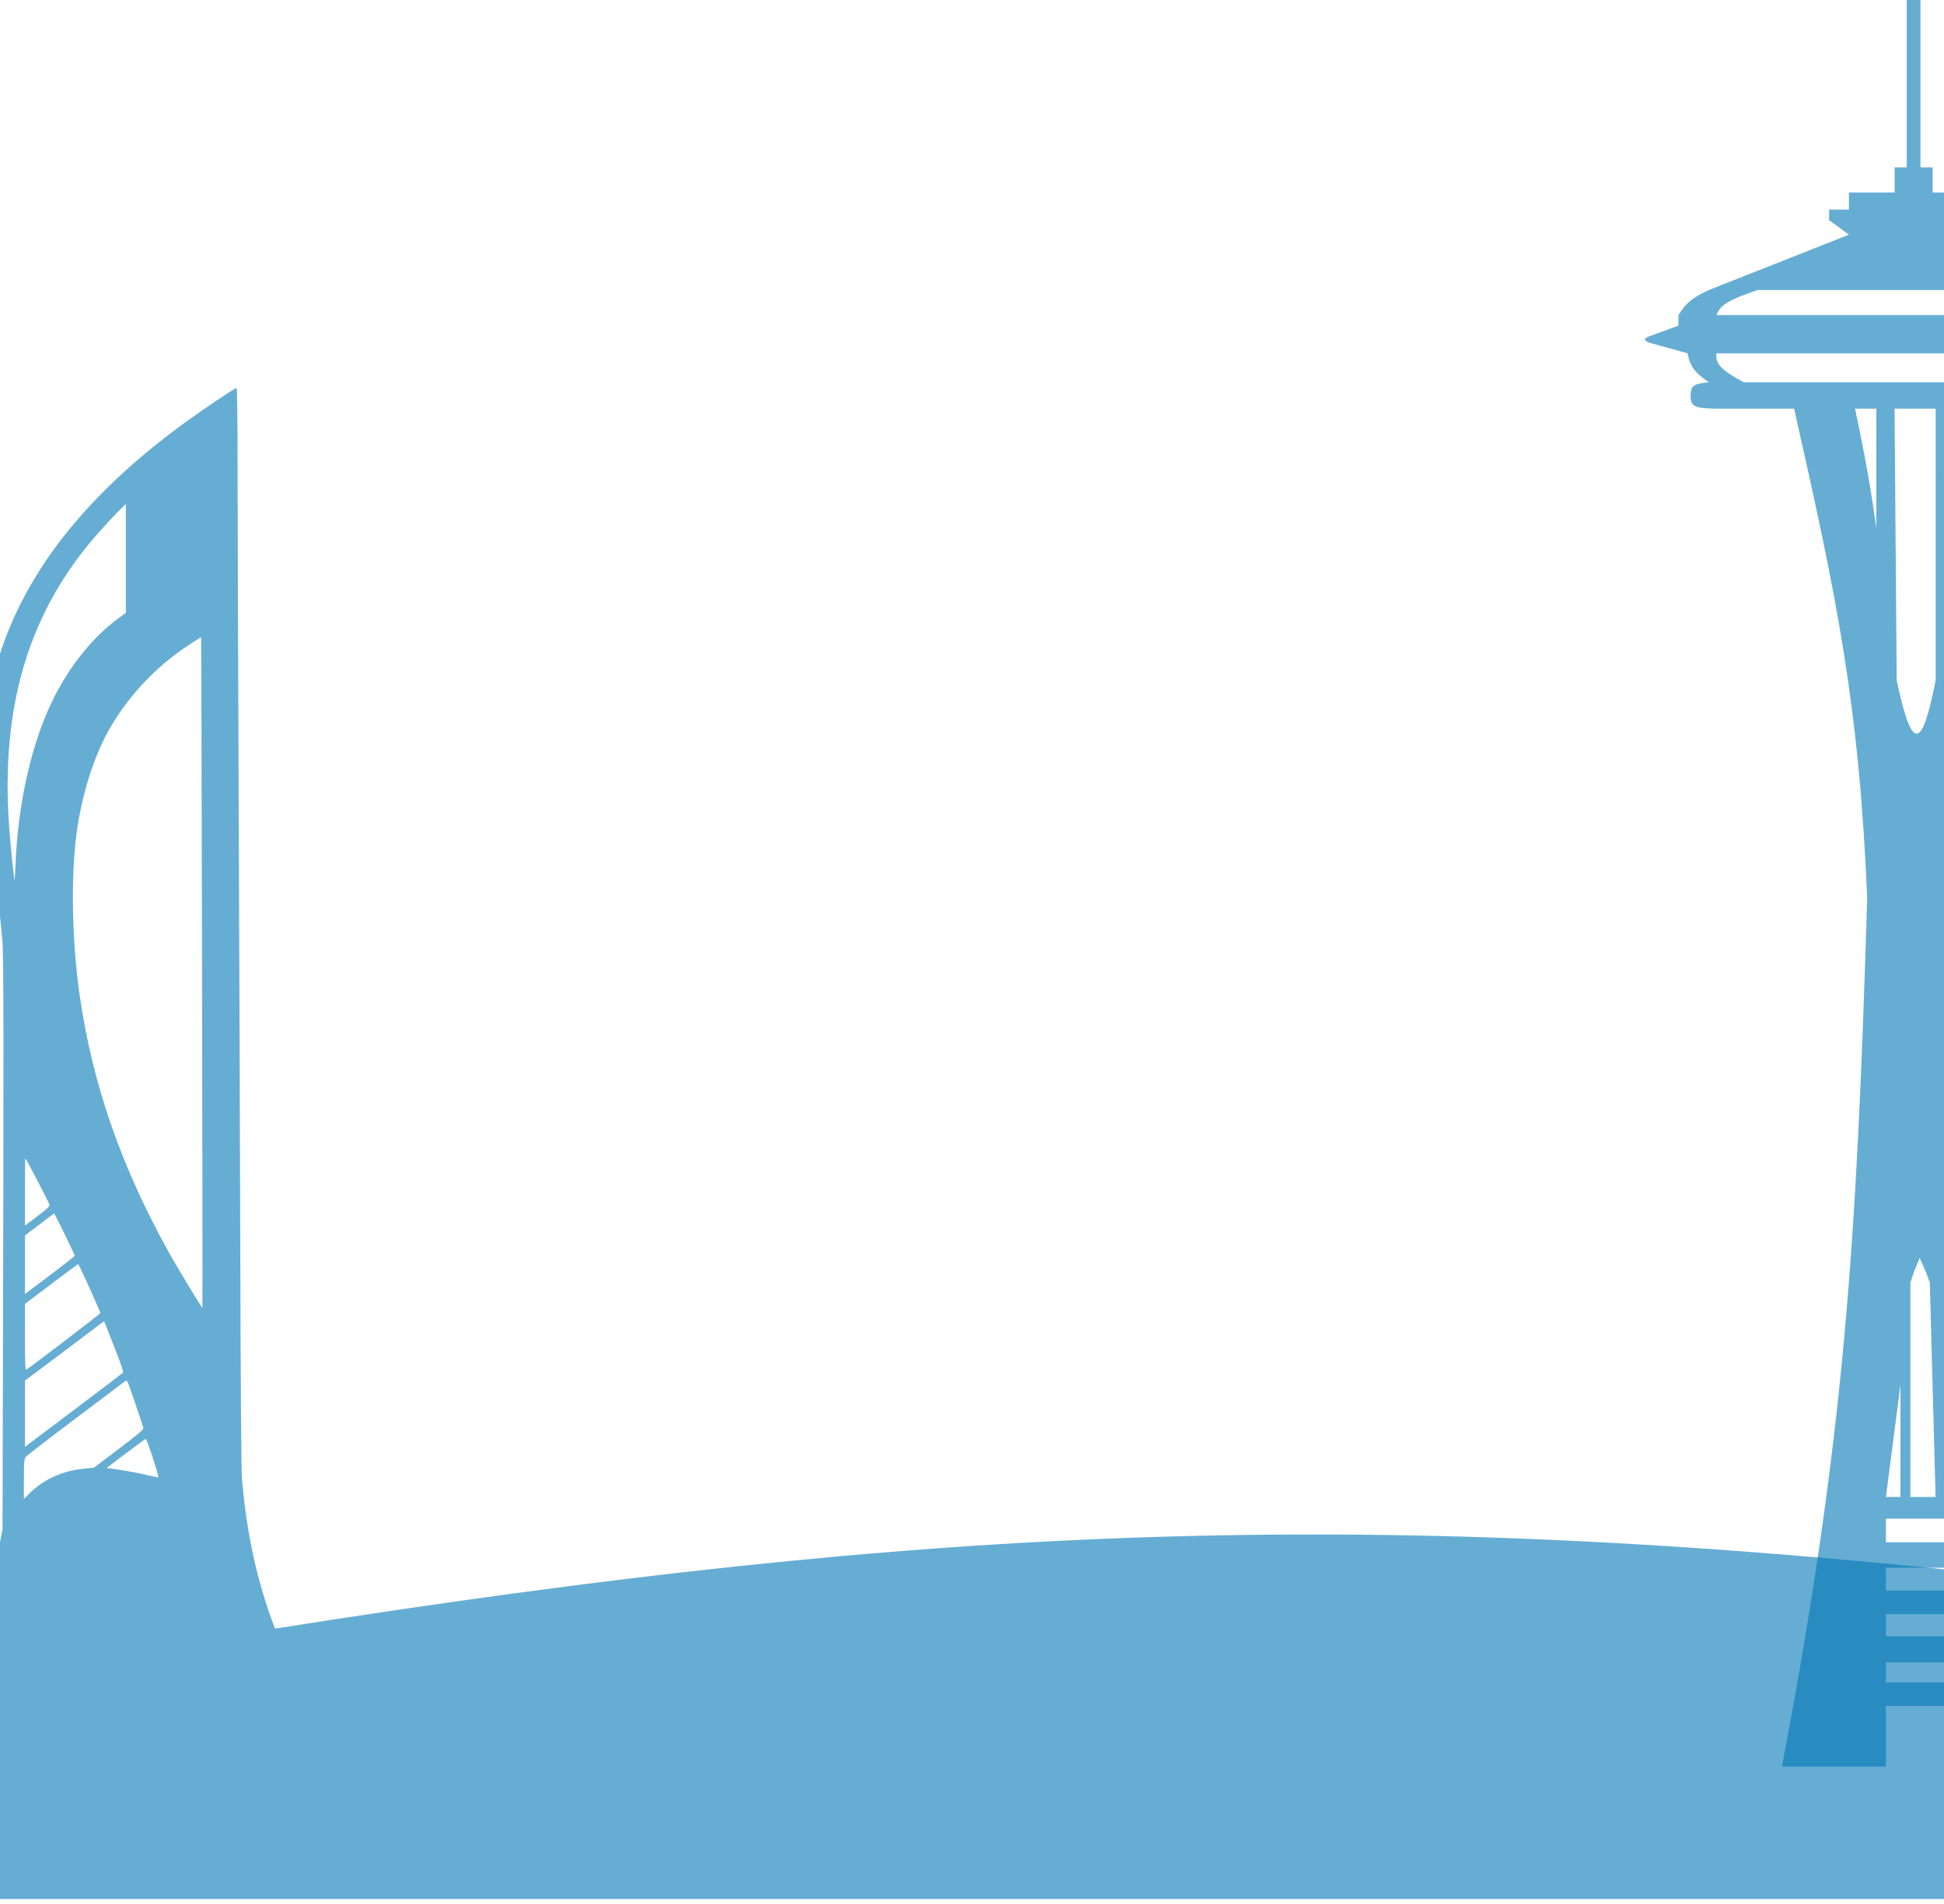 <svg width="390" height="382" viewBox="0 0 390 382" fill="none" xmlns="http://www.w3.org/2000/svg">
<path opacity="0.6" fill-rule="evenodd" clip-rule="evenodd" d="M385.276 0V33.595H387.719V38.621H396.88V41.796L402.377 42.06V44.177L398.102 47.087L424.974 58.197C429.667 59.895 430.696 61.052 431.692 63.223V65.868L438.104 67.455C439.932 68.119 439.613 68.383 438.104 68.778L430.165 70.894C430.673 72.987 428.803 74.207 426.252 75.87L426.252 75.871L426.251 75.871C425.841 76.138 425.412 76.418 424.974 76.714C429.247 76.703 430.269 77.269 430.165 79.095C430.403 81.411 429.226 82.022 424.974 82.005H408.484C399.745 119.175 395.427 140.215 394.743 180.146C395.712 249.106 401.225 287.099 413.981 354.471H399.885H393.368V342.319H378.349V354.471H372.949H357.488C369.937 288.96 372.489 250.261 374.588 180.146C372.979 141.562 368.55 120.151 359.931 82.005H344.357C340.263 81.935 339.133 81.722 339.166 79.359C339.225 77.596 339.463 76.985 342.83 76.714C340.13 74.858 339.073 73.632 338.555 70.894L330.921 68.778C329.83 68.296 329.563 68.013 330.921 67.455L336.723 65.339V63.223C338.17 60.865 339.472 59.75 342.83 58.197L370.924 47.087L366.954 44.177V42.06H370.924V38.621H380.085V33.595H382.528V0H385.276ZM352.602 58.197C346.762 60.168 345.021 61.269 344.357 63.223H424.974C423.809 61.221 421.229 60.126 414.897 58.197H352.602ZM344.357 70.894C344.011 73.163 345.689 74.438 349.854 76.714H418.867C423.425 74.401 424.829 73.124 424.974 70.894H344.357ZM380.506 136.498L380.085 82.005H388.33L388.329 136.498C385.587 150.342 383.65 151.243 380.506 136.498ZM392.092 105.979C393.17 98.474 394.581 91.3 396.575 82.005H392.453L392.092 105.979ZM372.146 82.005H376.421V105.979C375.462 98.922 374.205 91.623 372.146 82.005ZM385.114 252.41C384.351 254.241 383.743 255.726 383.252 257.373V300.376H388.31L387.156 257.373C386.592 255.731 385.921 254.111 385.114 252.41ZM378.349 300.376L381.266 277.845V300.376H378.349ZM393.368 300.376L390.141 277.845L390.839 300.376H393.368ZM393.368 309.464H378.349V304.731H393.368V309.464ZM378.349 319.143H393.368V314.572H378.349V319.143ZM393.368 337.587H378.349V333.554H393.368V337.587ZM393.368 328.338V323.875H378.349V328.338H385.238H393.368Z" fill="#0077B6"/>
<path opacity="0.6" fill-rule="evenodd" clip-rule="evenodd" d="M47.881 159.577C47.765 132.142 47.668 102.529 47.666 93.77C47.665 84.121 47.584 77.844 47.461 77.844C47.118 77.844 40.791 82.097 36.804 85.008C14.415 101.355 1.425 119.649 -2.147 139.865C-3.002 144.701 -3.102 146.399 -2.974 153.807C-2.844 161.244 -2.69 163.075 -1.433 172.077C-0.65 177.684 0.015 183.485 0.47 188.664C0.739 191.723 0.759 208.249 0.579 277.849L0.504 306.816L-0.056 309.71C-2.141 320.473 -4.875 329.528 -8.468 337.462C-9.638 337.668 -10.811 337.875 -11.988 338.082V344.401C-12.362 345.062 -12.743 345.715 -13.132 346.361C-20.653 358.842 -31.529 368.311 -44.769 373.904C-45.996 374.422 -47 374.928 -47 375.027C-47 375.09 -33.033 375.142 -11.988 375.169V381.049H816.833V338.082C667.407 344.652 620.783 340.555 406.26 316.599C274.881 302.108 187.707 305.864 55.177 326.782C51.671 317.774 49.425 307.597 48.54 296.57C48.402 294.853 48.272 277.531 48.204 251.617C48.142 228.43 47.997 187.011 47.881 159.577ZM1.855 166.188C0.053 141.869 5.723 122.896 19.482 107.206C20.799 105.705 22.635 103.719 23.562 102.793L25.249 101.111V112.039V122.967L23.741 124.074C18.072 128.238 13.047 134.788 9.695 142.381C5.95 150.865 3.602 161.893 3.128 173.222C3.049 175.107 2.959 176.621 2.929 176.587C2.798 176.437 2.149 170.149 1.855 166.188ZM22.042 146.115C25.873 139.496 31.421 133.647 37.897 129.401C39.202 128.545 40.303 127.845 40.343 127.845C40.426 127.845 40.685 262.31 40.602 262.408C40.513 262.513 35.458 254.157 33.801 251.166C24.244 233.914 18.589 217.607 16.002 199.842C14.438 189.096 14.182 175.955 15.365 167.149C16.405 159.406 18.902 151.54 22.042 146.115ZM5.01 245.904V239.16C5.01 235.45 5.039 232.415 5.074 232.415C5.197 232.415 9.842 241.324 9.933 241.735C10.001 242.044 9.379 242.635 7.518 244.028L5.01 245.904ZM5.01 259.627V253.76V247.894L7.931 245.685L10.852 243.476L11.281 244.256C11.892 245.367 15.021 251.827 15.021 251.977C15.021 252.078 8.149 257.346 5.622 259.182L5.01 259.627ZM5.011 261.623L10.268 257.656C13.16 255.475 15.589 253.661 15.666 253.626C15.769 253.578 18.401 259.322 20.169 263.452C20.217 263.565 6.488 274.049 5.282 274.819C5.068 274.956 5.01 273.588 5.01 268.308L5.011 261.623ZM5.025 277.008L9.098 273.962C11.338 272.287 14.904 269.609 17.022 268.01L20.874 265.103L21.336 266.248C23.703 272.104 24.852 275.257 24.684 275.432C24.576 275.545 20.105 278.94 14.749 282.976L5.01 290.315L5.018 283.662L5.025 277.008ZM5.174 292.328C5.383 292.064 9.912 288.575 15.238 284.574C20.564 280.574 25.04 277.199 25.184 277.074C25.37 276.913 25.545 277.112 25.793 277.765C26.4 279.371 28.687 286.127 28.765 286.544C28.819 286.834 27.454 287.991 23.834 290.726L18.829 294.507L16.762 294.713C12.27 295.163 8.541 296.931 5.5 300.054L4.793 300.781V296.794C4.793 293.34 4.844 292.743 5.174 292.328ZM21.377 294.556L25.188 291.672C27.284 290.085 29.111 288.757 29.249 288.72C29.445 288.668 31.777 295.748 31.777 296.397C31.777 296.475 31.018 296.345 30.091 296.109C28.325 295.659 24.99 295.038 22.715 294.735L21.377 294.556Z" fill="#0077B6"/>
</svg>
